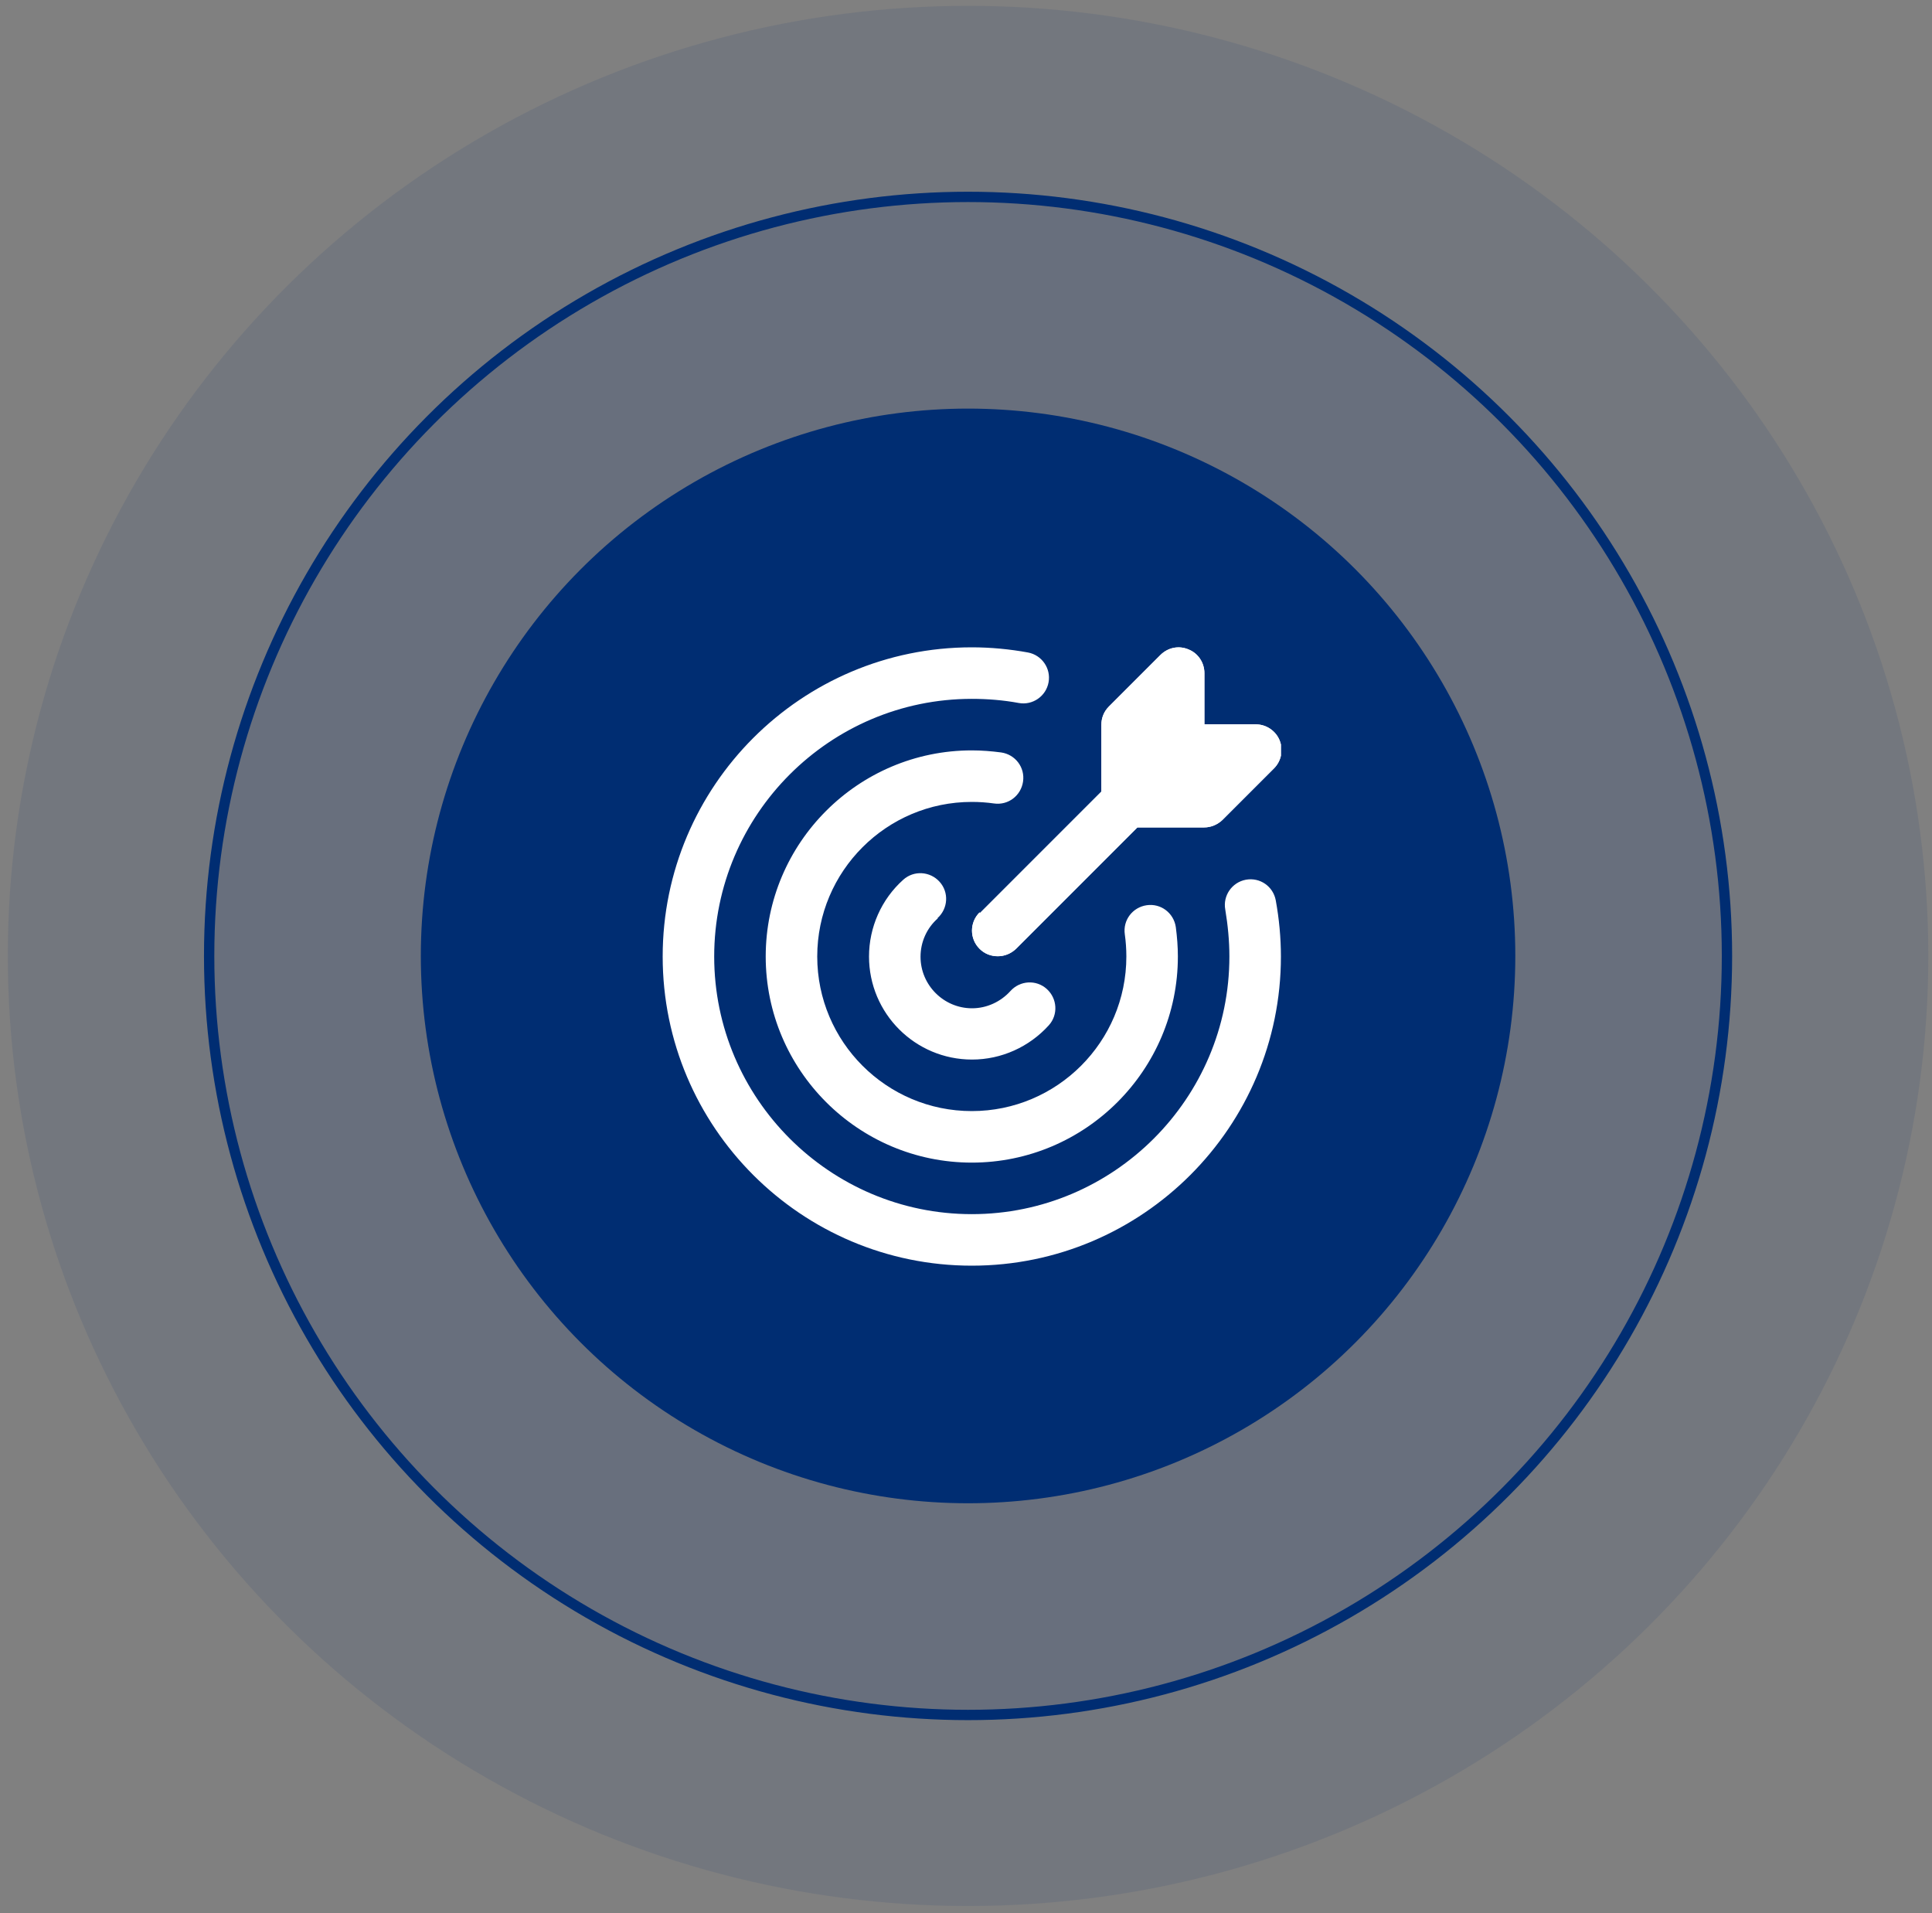 <svg xmlns="http://www.w3.org/2000/svg" width="200" height="198" viewBox="0 0 200 198" fill="none"><rect x="0" y="0" width="200" height="198" fill="#808080" stroke="none"/><ellipse cx="100.213" cy="98.941" rx="99.405" ry="98.336" fill="#002D72" fill-opacity="0.1"></ellipse><circle cx="100.213" cy="98.941" r="78.562" fill="#002D72" fill-opacity="0.1" stroke="#002D72" stroke-width="1.069"></circle><circle cx="100.214" cy="98.941" r="56.65" fill="#002D72"></circle><g clip-path="url(#clip0_2197_3479)"><path d="M132.6 99C132.6 116.653 118.253 131 100.6 131C82.946 131 68.6 116.653 68.6 99C68.6 81.347 82.946 67 100.6 67C102.546 67 104.52 67.187 106.413 67.533C107.853 67.8 108.813 69.187 108.546 70.627C108.28 72.067 106.893 73.027 105.453 72.76C103.88 72.467 102.226 72.333 100.6 72.333C85.906 72.333 73.933 84.307 73.933 99C73.933 113.693 85.906 125.667 100.6 125.667C115.293 125.667 127.266 113.693 127.266 99C127.266 97.373 127.106 95.747 126.84 94.147C126.573 92.707 127.533 91.32 128.973 91.053C130.44 90.787 131.8 91.747 132.066 93.187C132.413 95.08 132.6 97.053 132.6 99ZM102.893 83.16C104.36 83.373 105.693 82.36 105.906 80.893C106.12 79.427 105.106 78.093 103.64 77.88C102.626 77.747 101.613 77.667 100.6 77.667C88.84 77.667 79.266 87.24 79.266 99C79.266 110.76 88.84 120.333 100.6 120.333C112.36 120.333 121.933 110.76 121.933 99C121.933 97.987 121.853 96.973 121.72 95.96C121.506 94.493 120.173 93.48 118.706 93.693C117.24 93.907 116.226 95.24 116.44 96.707C116.546 97.453 116.6 98.227 116.6 99C116.6 107.827 109.426 115 100.6 115C91.773 115 84.6 107.827 84.6 99C84.6 90.173 91.773 83 100.6 83C101.373 83 102.146 83.053 102.893 83.16ZM97.053 95.027C98.146 94.04 98.253 92.36 97.266 91.267C96.28 90.173 94.6 90.067 93.506 91.053C91.24 93.08 89.96 95.987 89.96 99C89.96 104.893 94.733 109.667 100.626 109.667C103.666 109.667 106.546 108.36 108.573 106.12C109.56 105.027 109.453 103.347 108.36 102.36C107.266 101.373 105.586 101.48 104.6 102.573C103.586 103.693 102.146 104.36 100.626 104.36C97.693 104.36 95.293 101.96 95.293 99.027C95.293 97.507 95.933 96.067 97.08 95.053L97.053 95.027ZM101.4 94.44C100.36 95.48 100.36 97.16 101.4 98.2C101.933 98.733 102.6 98.973 103.293 98.973C103.986 98.973 104.653 98.707 105.186 98.2L117.746 85.64H124.653C125.373 85.64 126.04 85.347 126.546 84.867L131.88 79.533C132.653 78.76 132.866 77.613 132.466 76.627C132.066 75.64 131.08 74.973 130.013 74.973H124.68V69.667C124.68 68.6 124.04 67.613 123.026 67.213C122.013 66.787 120.893 67.027 120.12 67.8L114.786 73.133C114.28 73.64 114.013 74.307 114.013 75.027V81.933L101.453 94.493L101.4 94.44Z" fill="white"></path><path d="M101.399 98.2C100.359 97.16 100.359 95.48 101.399 94.44L101.452 94.493L114.012 81.933V75.027C114.012 74.307 114.279 73.64 114.786 73.133L120.119 67.8C120.892 67.027 122.012 66.787 123.026 67.213C124.039 67.613 124.679 68.6 124.679 69.667V74.973H130.012C131.079 74.973 132.066 75.64 132.466 76.627C132.866 77.613 132.652 78.76 131.879 79.533L126.546 84.867C126.039 85.347 125.372 85.64 124.652 85.64H117.746L105.186 98.2C104.652 98.707 103.986 98.973 103.292 98.973C102.599 98.973 101.932 98.733 101.399 98.2Z" fill="white"></path></g><defs><clipPath id="clip0_2197_3479"><rect width="64" height="64" fill="white" transform="translate(68.6 67)"></rect></clipPath></defs></svg>